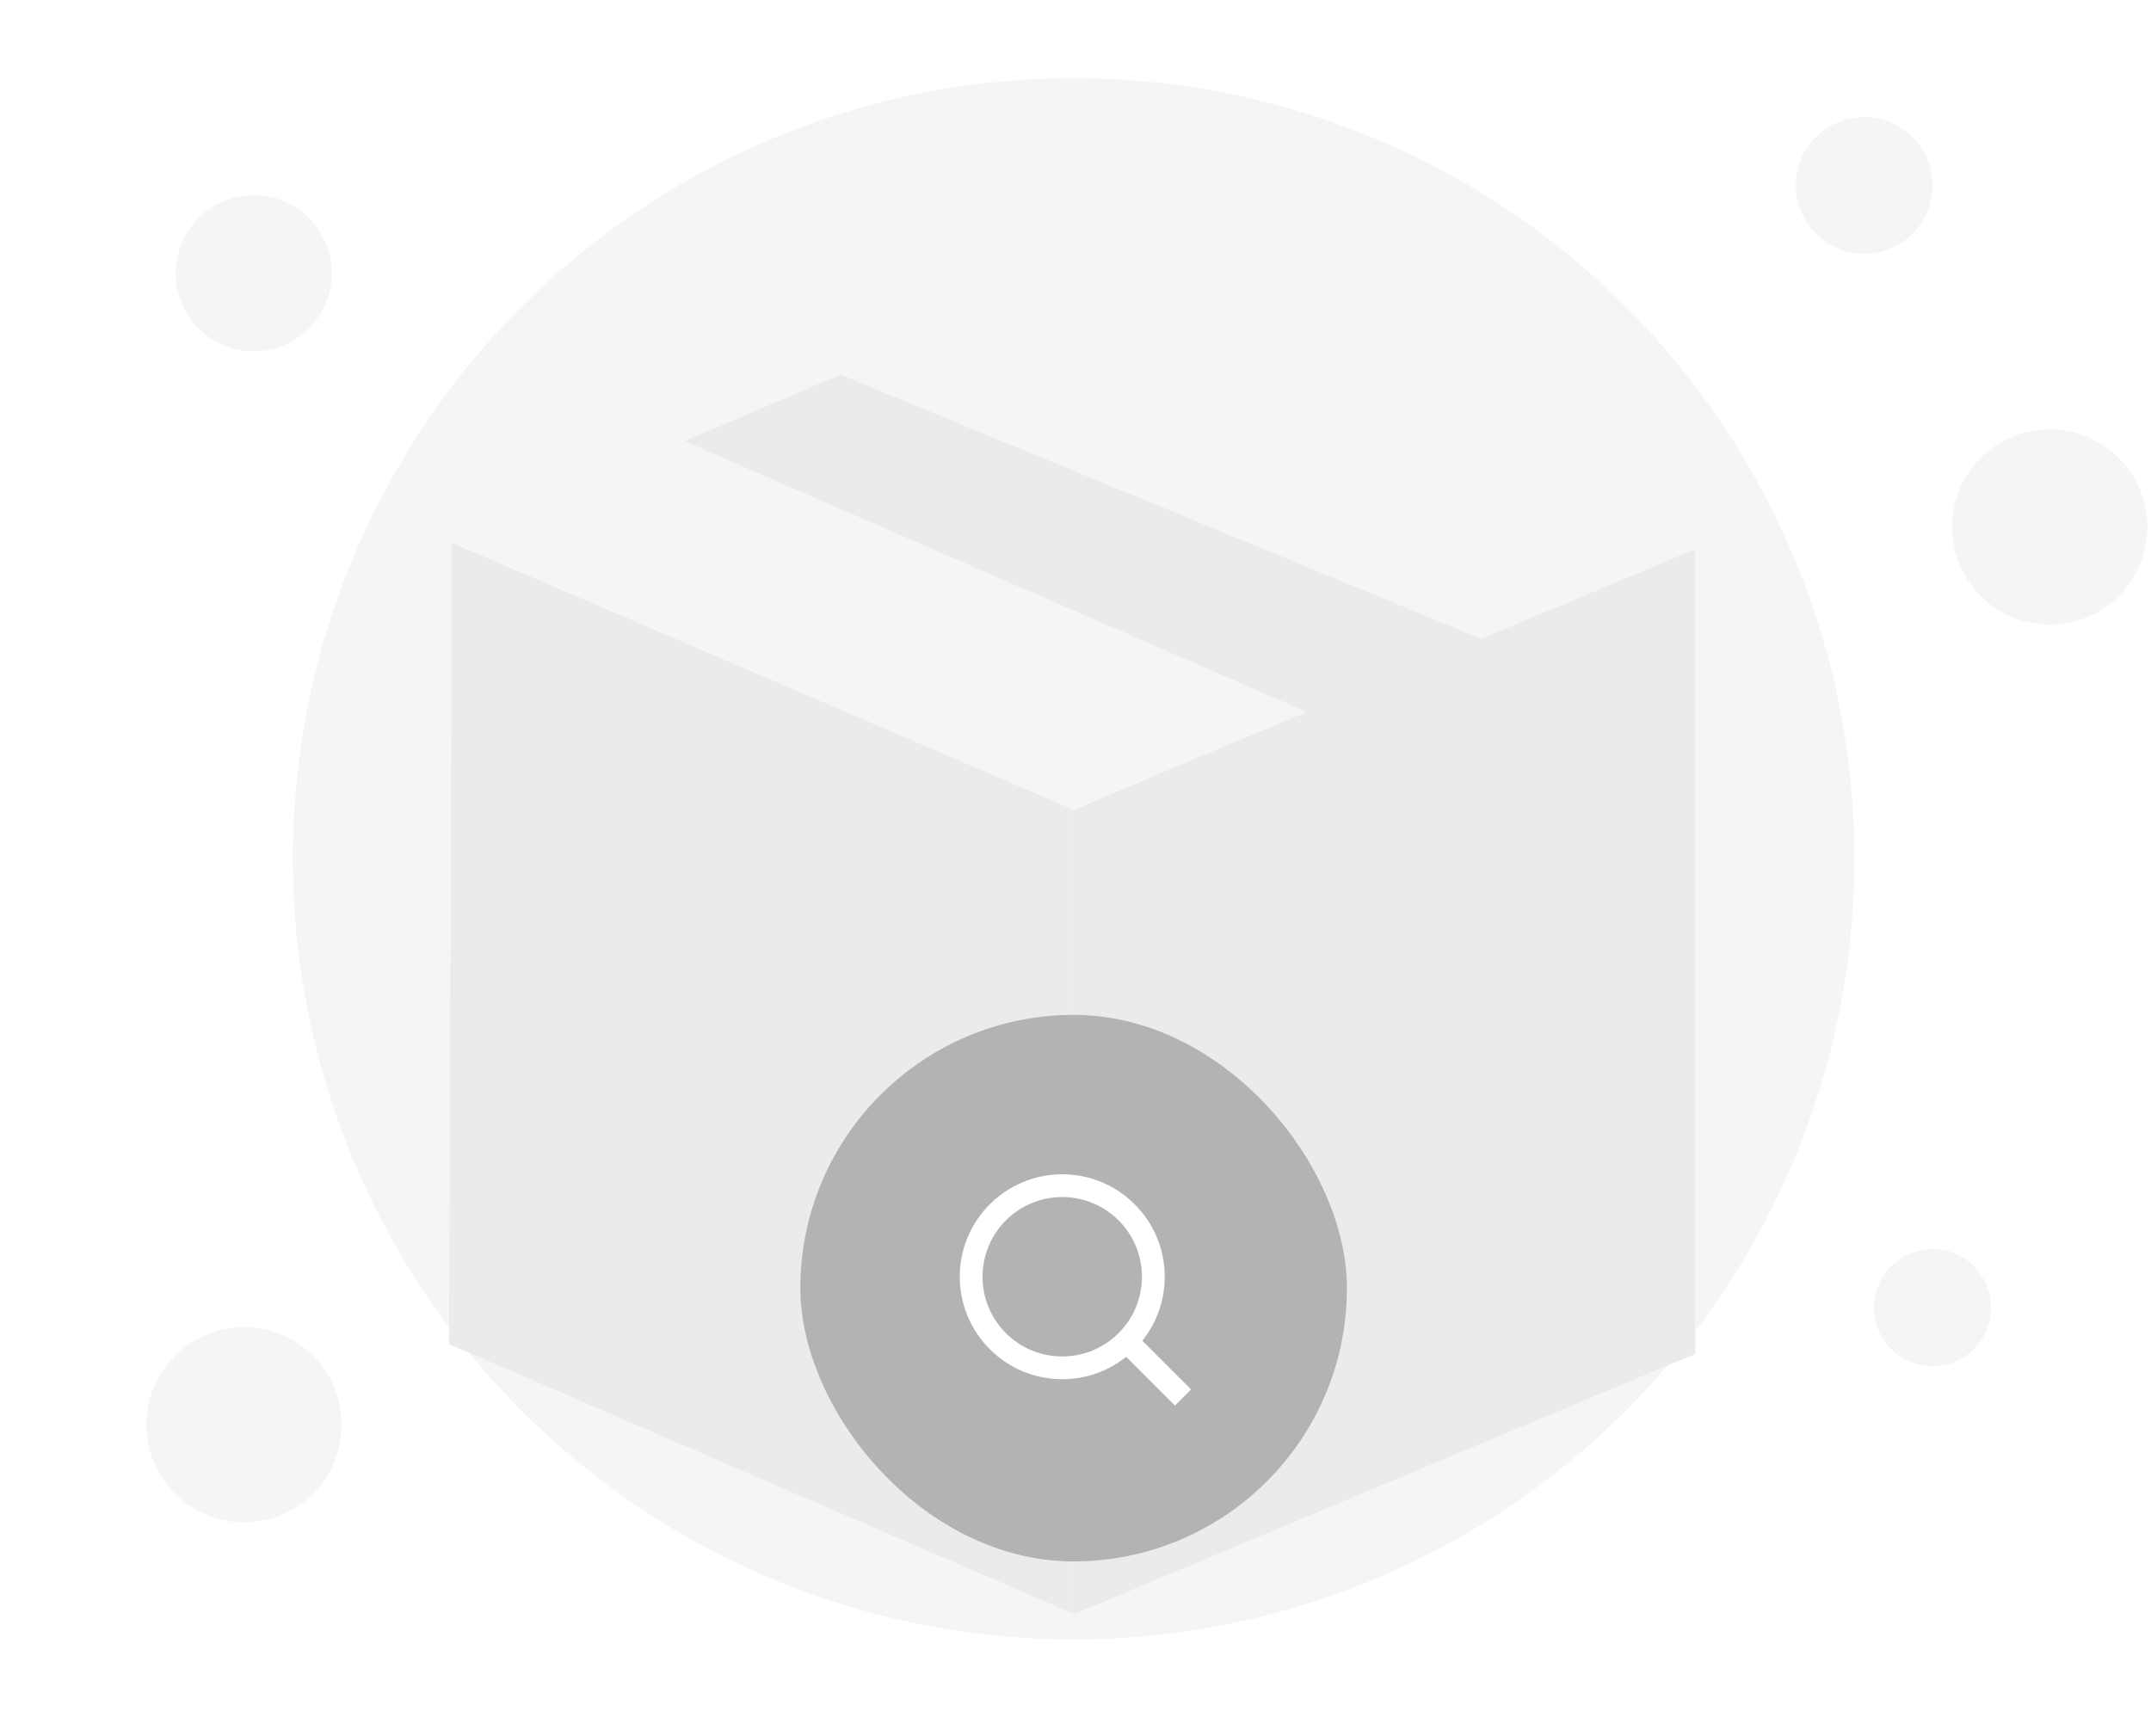 <svg fill="none" height="243" viewBox="0 0 301 243" width="301" xmlns="http://www.w3.org/2000/svg" xmlns:xlink="http://www.w3.org/1999/xlink"><filter id="a" color-interpolation-filters="sRGB" filterUnits="userSpaceOnUse" height="242.337" width="229.454" x="35.511" y="-0"><feFlood flood-opacity="0" result="BackgroundImageFix"/><feColorMatrix in="SourceAlpha" result="hardAlpha" type="matrix" values="0 0 0 0 0 0 0 0 0 0 0 0 0 0 0 0 0 0 127 0"/><feMorphology in="SourceAlpha" operator="erode" radius="5.463" result="effect1_dropShadow_3268_18416"/><feOffset dy="10.926"/><feGaussianBlur stdDeviation="5.463"/><feColorMatrix type="matrix" values="0 0 0 0 0.063 0 0 0 0 0.094 0 0 0 0 0.157 0 0 0 0.03 0"/><feBlend in2="BackgroundImageFix" mode="normal" result="effect1_dropShadow_3268_18416"/><feColorMatrix in="SourceAlpha" result="hardAlpha" type="matrix" values="0 0 0 0 0 0 0 0 0 0 0 0 0 0 0 0 0 0 127 0"/><feMorphology in="SourceAlpha" operator="erode" radius="5.463" result="effect2_dropShadow_3268_18416"/><feOffset dy="27.316"/><feGaussianBlur stdDeviation="16.39"/><feColorMatrix type="matrix" values="0 0 0 0 0.063 0 0 0 0 0.094 0 0 0 0 0.157 0 0 0 0.08 0"/><feBlend in2="effect1_dropShadow_3268_18416" mode="normal" result="effect2_dropShadow_3268_18416"/><feBlend in="SourceGraphic" in2="effect2_dropShadow_3268_18416" mode="normal" result="shape"/></filter><filter id="b" color-interpolation-filters="sRGB" filterUnits="userSpaceOnUse" height="98.337" width="98.338" x="101.07" y="131.117"><feFlood flood-opacity="0" result="BackgroundImageFix"/><feGaussianBlur in="BackgroundImageFix" stdDeviation="5.463"/><feComposite in2="SourceAlpha" operator="in" result="effect1_backgroundBlur_3268_18416"/><feBlend in="SourceGraphic" in2="effect1_backgroundBlur_3268_18416" mode="normal" result="shape"/></filter><g fill="#f5f5f5"><circle cx="150.238" cy="120.19" r="109.264"/><circle cx="35.511" cy="38.242" r="10.926"/><circle cx="270.429" cy="183.017" r="8.195"/><circle cx="34.145" cy="199.407" r="13.658"/><circle cx="286.819" cy="73.753" r="13.658"/><circle cx="260.868" cy="25.949" r="9.561"/></g><g filter="url(#a)"><path d="m150.238 75.055 9.441-3.954-9.439 4.021v112.583l86.986-36.451v-112.634l.424-.178-.424-.188v-.189l-.218.093-86.083-38.158-88.098 37.527.417.179-.417 112.176 87.411 37.756z" fill="#f9fafb"/><path d="m150.238 75.055v112.582l-87.411-37.755.417-112.176z" fill="#ebebeb"/><path d="m150.239 75.121v112.583l86.986-36.452v-113.188z" fill="#ebebeb"/><path d="m150.238 75.055c34.137-14.298 53.275-22.314 87.412-36.612l-86.725-38.443-88.098 37.527z" fill="#f5f5f5"/><path d="m95.777 23.491 87.078 37.902.791 27.62 24.364-10.053-.737-27.795-89.654-36.978z" fill="#ebebeb"/></g><g filter="url(#b)"><rect fill="#b3b3b3" height="76.485" rx="38.242" width="76.485" x="111.996" y="142.043"/><path d="m159.849 187.641 6.824 6.825-2.254 2.253-6.824-6.824c-2.454 1.963-5.565 3.137-8.95 3.137-7.916 0-14.341-6.424-14.341-14.341 0-7.916 6.425-14.34 14.341-14.34s14.341 6.424 14.341 14.34c0 3.385-1.174 6.497-3.137 8.95zm-3.197-1.182c1.948-2.008 3.147-4.747 3.147-7.768 0-6.162-4.991-11.154-11.154-11.154-6.162 0-11.154 4.992-11.154 11.154 0 6.163 4.992 11.155 11.154 11.155 3.021 0 5.76-1.2 7.768-3.148z" fill="#fff"/></g></svg>
